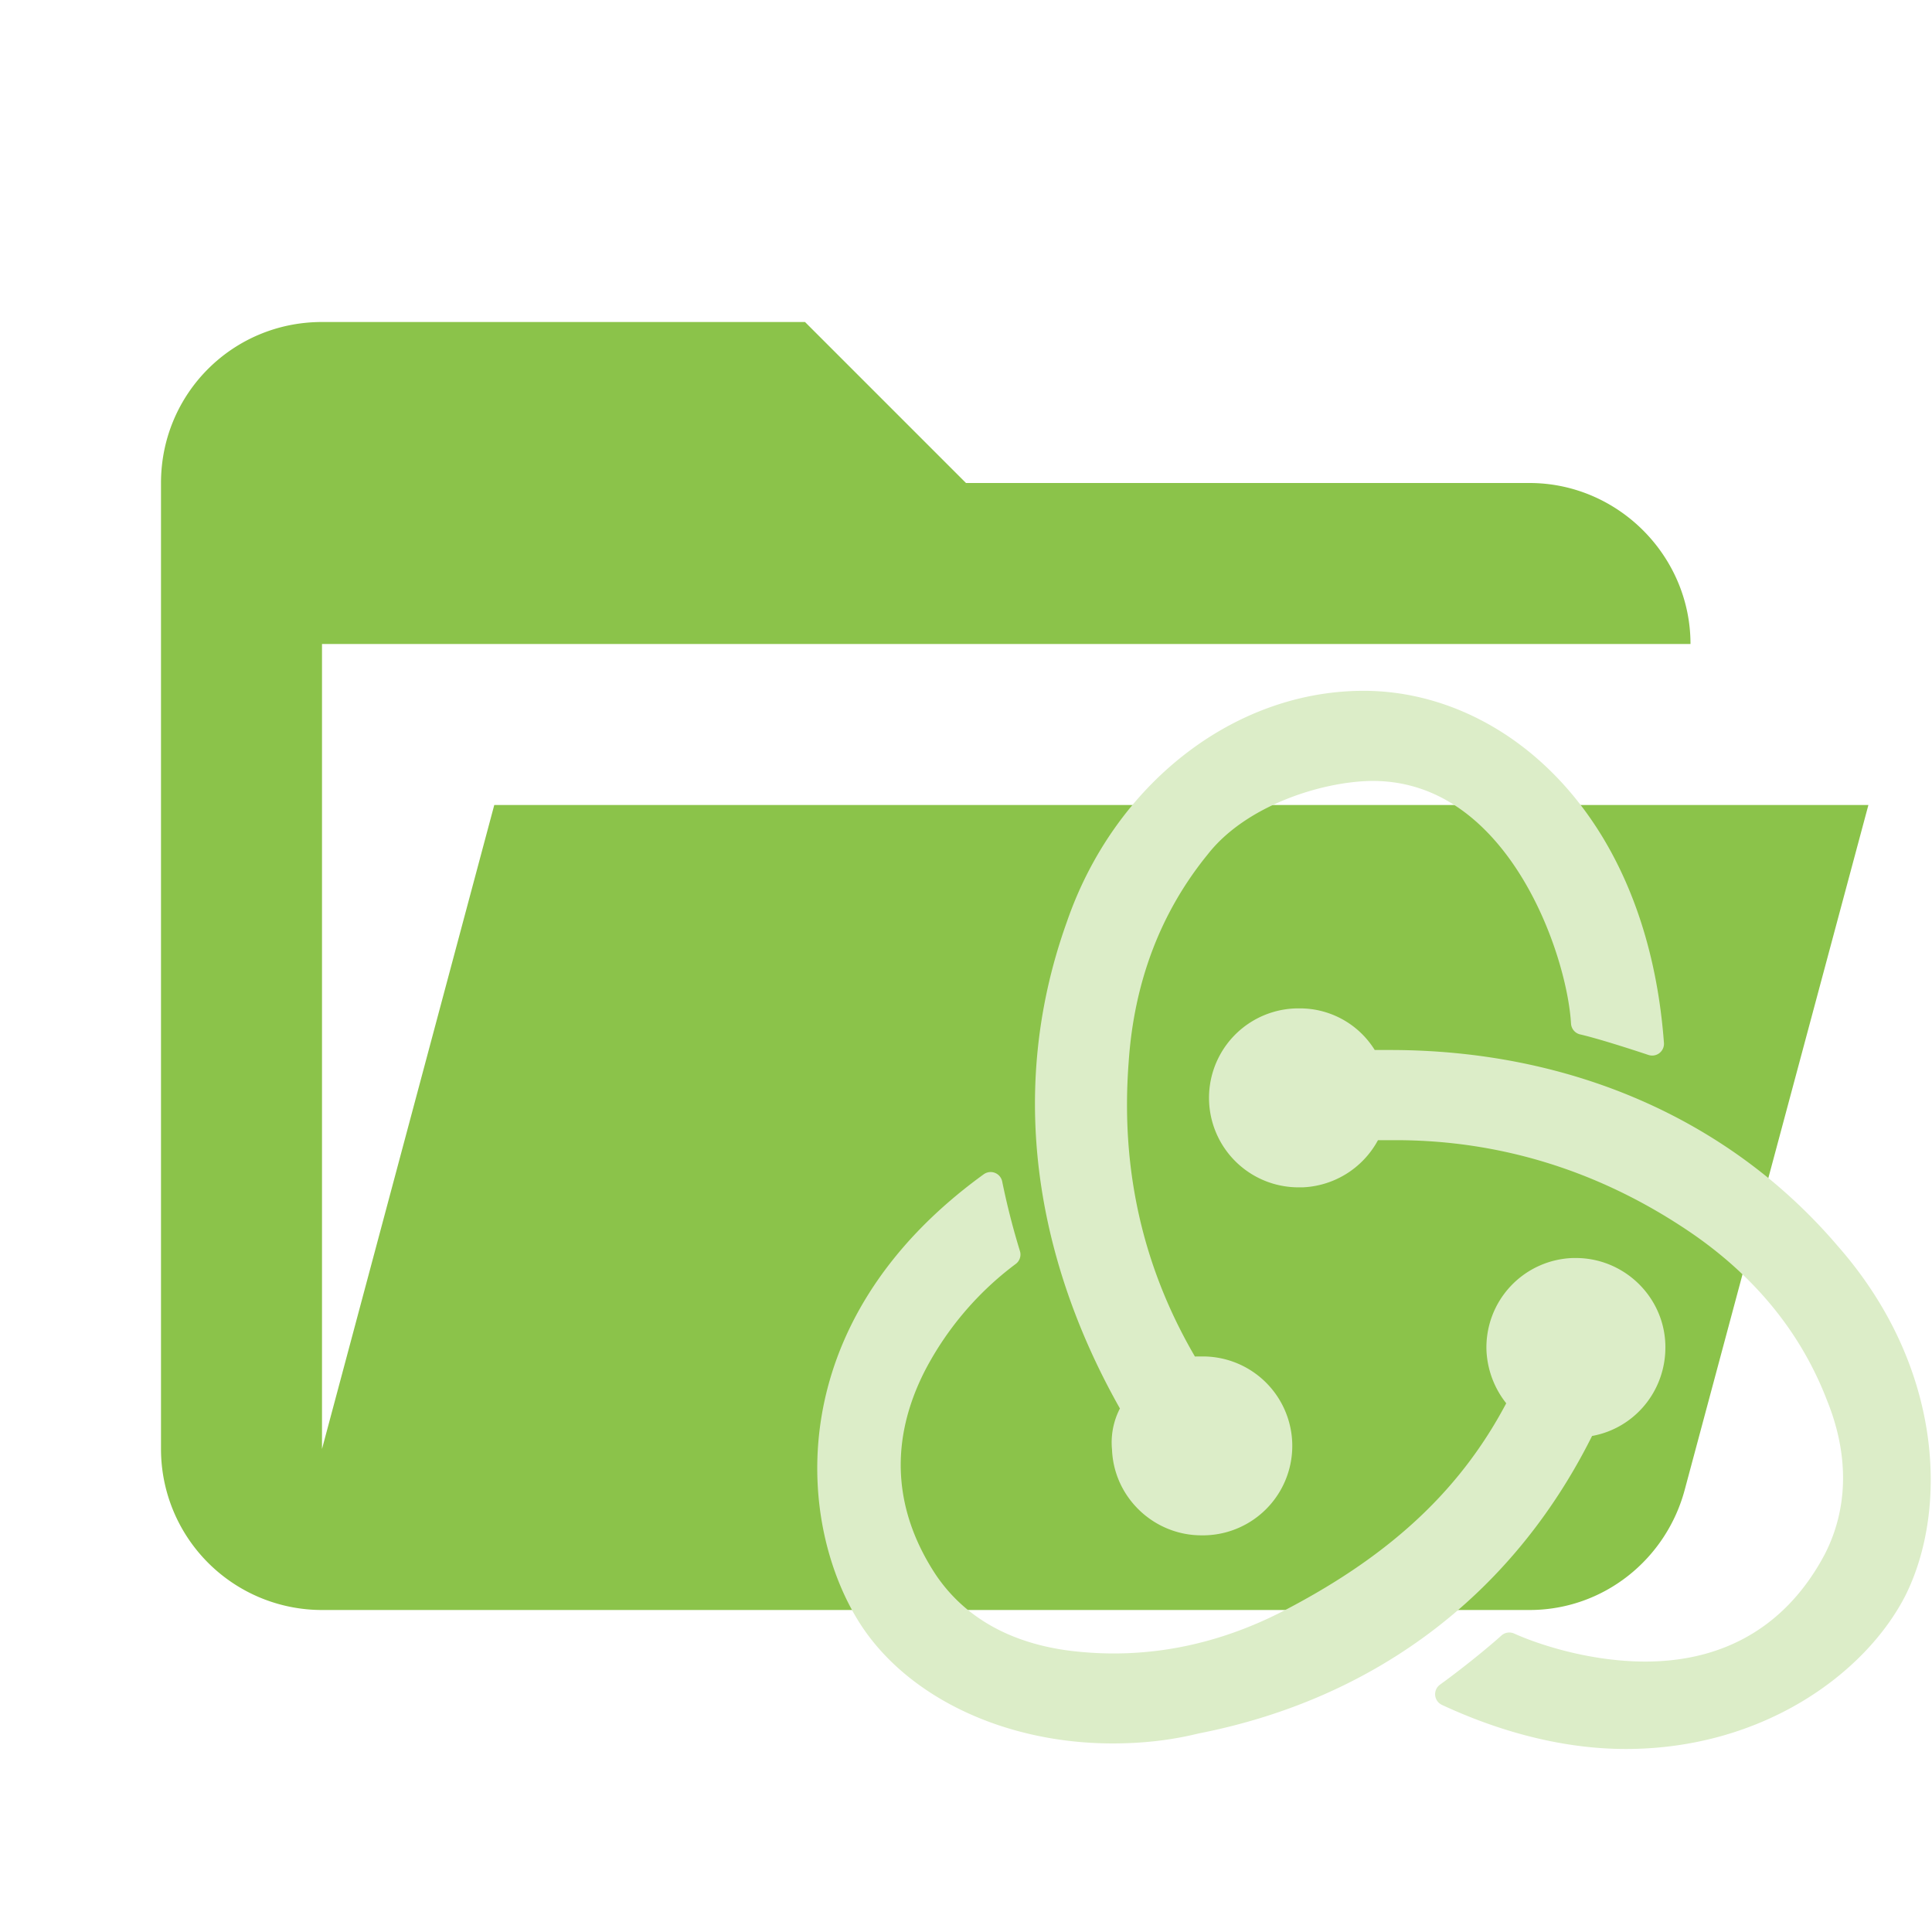 <svg clip-rule="evenodd" stroke-linejoin="round" stroke-miterlimit="1.414" viewBox="0 0 24 24" xml:space="preserve" xmlns="http://www.w3.org/2000/svg"><path d="M19 20H4a2 2 0 0 1-2-2V6c0-1.11.89-2 2-2h6l2 2h7c1.097 0 2 .903 2 2H4v10l2.14-8h17.07l-2.28 8.5c-.23.87-1.01 1.5-1.93 1.5z" fill="#8bc34a"/><g fill="#dcedc8" stroke="#dcedc8" stroke-miterlimit="4" stroke-width="1.702"><path d="M19.68 17.704c.5-.052.878-.483.861-1s-.448-.93-.965-.93h-.034a.964.964 0 0 0-.93 1 .99.99 0 0 0 .275.637c-.586 1.154-1.482 1.998-2.825 2.704-.913.483-1.86.655-2.808.534-.776-.103-1.379-.447-1.758-1.016-.551-.844-.603-1.757-.138-2.67a4.055 4.055 0 0 1 1.172-1.379 9.294 9.294 0 0 1-.224-.878c-2.498 1.809-2.24 4.255-1.482 5.41.569.86 1.723 1.395 2.998 1.395.345 0 .69-.035 1.034-.12 2.205-.431 3.876-1.74 4.824-3.687z" stroke-width=".293"/><path d="M22.712 15.567c-1.31-1.533-3.24-2.377-5.444-2.377h-.276a.947.947 0 0 0-.844-.517h-.035a.964.964 0 0 0 .035 1.93h.034a.97.97 0 0 0 .844-.586h.31c1.31 0 2.55.379 3.67 1.12.862.568 1.482 1.309 1.826 2.205.293.723.276 1.43-.034 2.033-.483.913-1.292 1.412-2.36 1.412-.69 0-1.344-.206-1.689-.361-.19.172-.534.447-.775.62.74.344 1.499.534 2.222.534 1.654 0 2.877-.913 3.343-1.826.5-1 .465-2.722-.827-4.187z" stroke-width=".293"/><path d="M13.96 17.996c.017.517.448.93.965.93h.034a.964.964 0 0 0-.034-1.929h-.035c-.034 0-.086 0-.12.017-.707-1.171-1-2.446-.896-3.824.069-1.034.413-1.93 1.016-2.67.5-.638 1.465-.948 2.12-.965 1.825-.035 2.6 2.24 2.652 3.152.224.052.603.173.862.259-.207-2.791-1.93-4.238-3.584-4.238-1.55 0-2.98 1.12-3.549 2.773-.792 2.206-.275 4.325.69 5.996a.774.774 0 0 0-.121.5z" stroke-width=".293"/></g></svg>